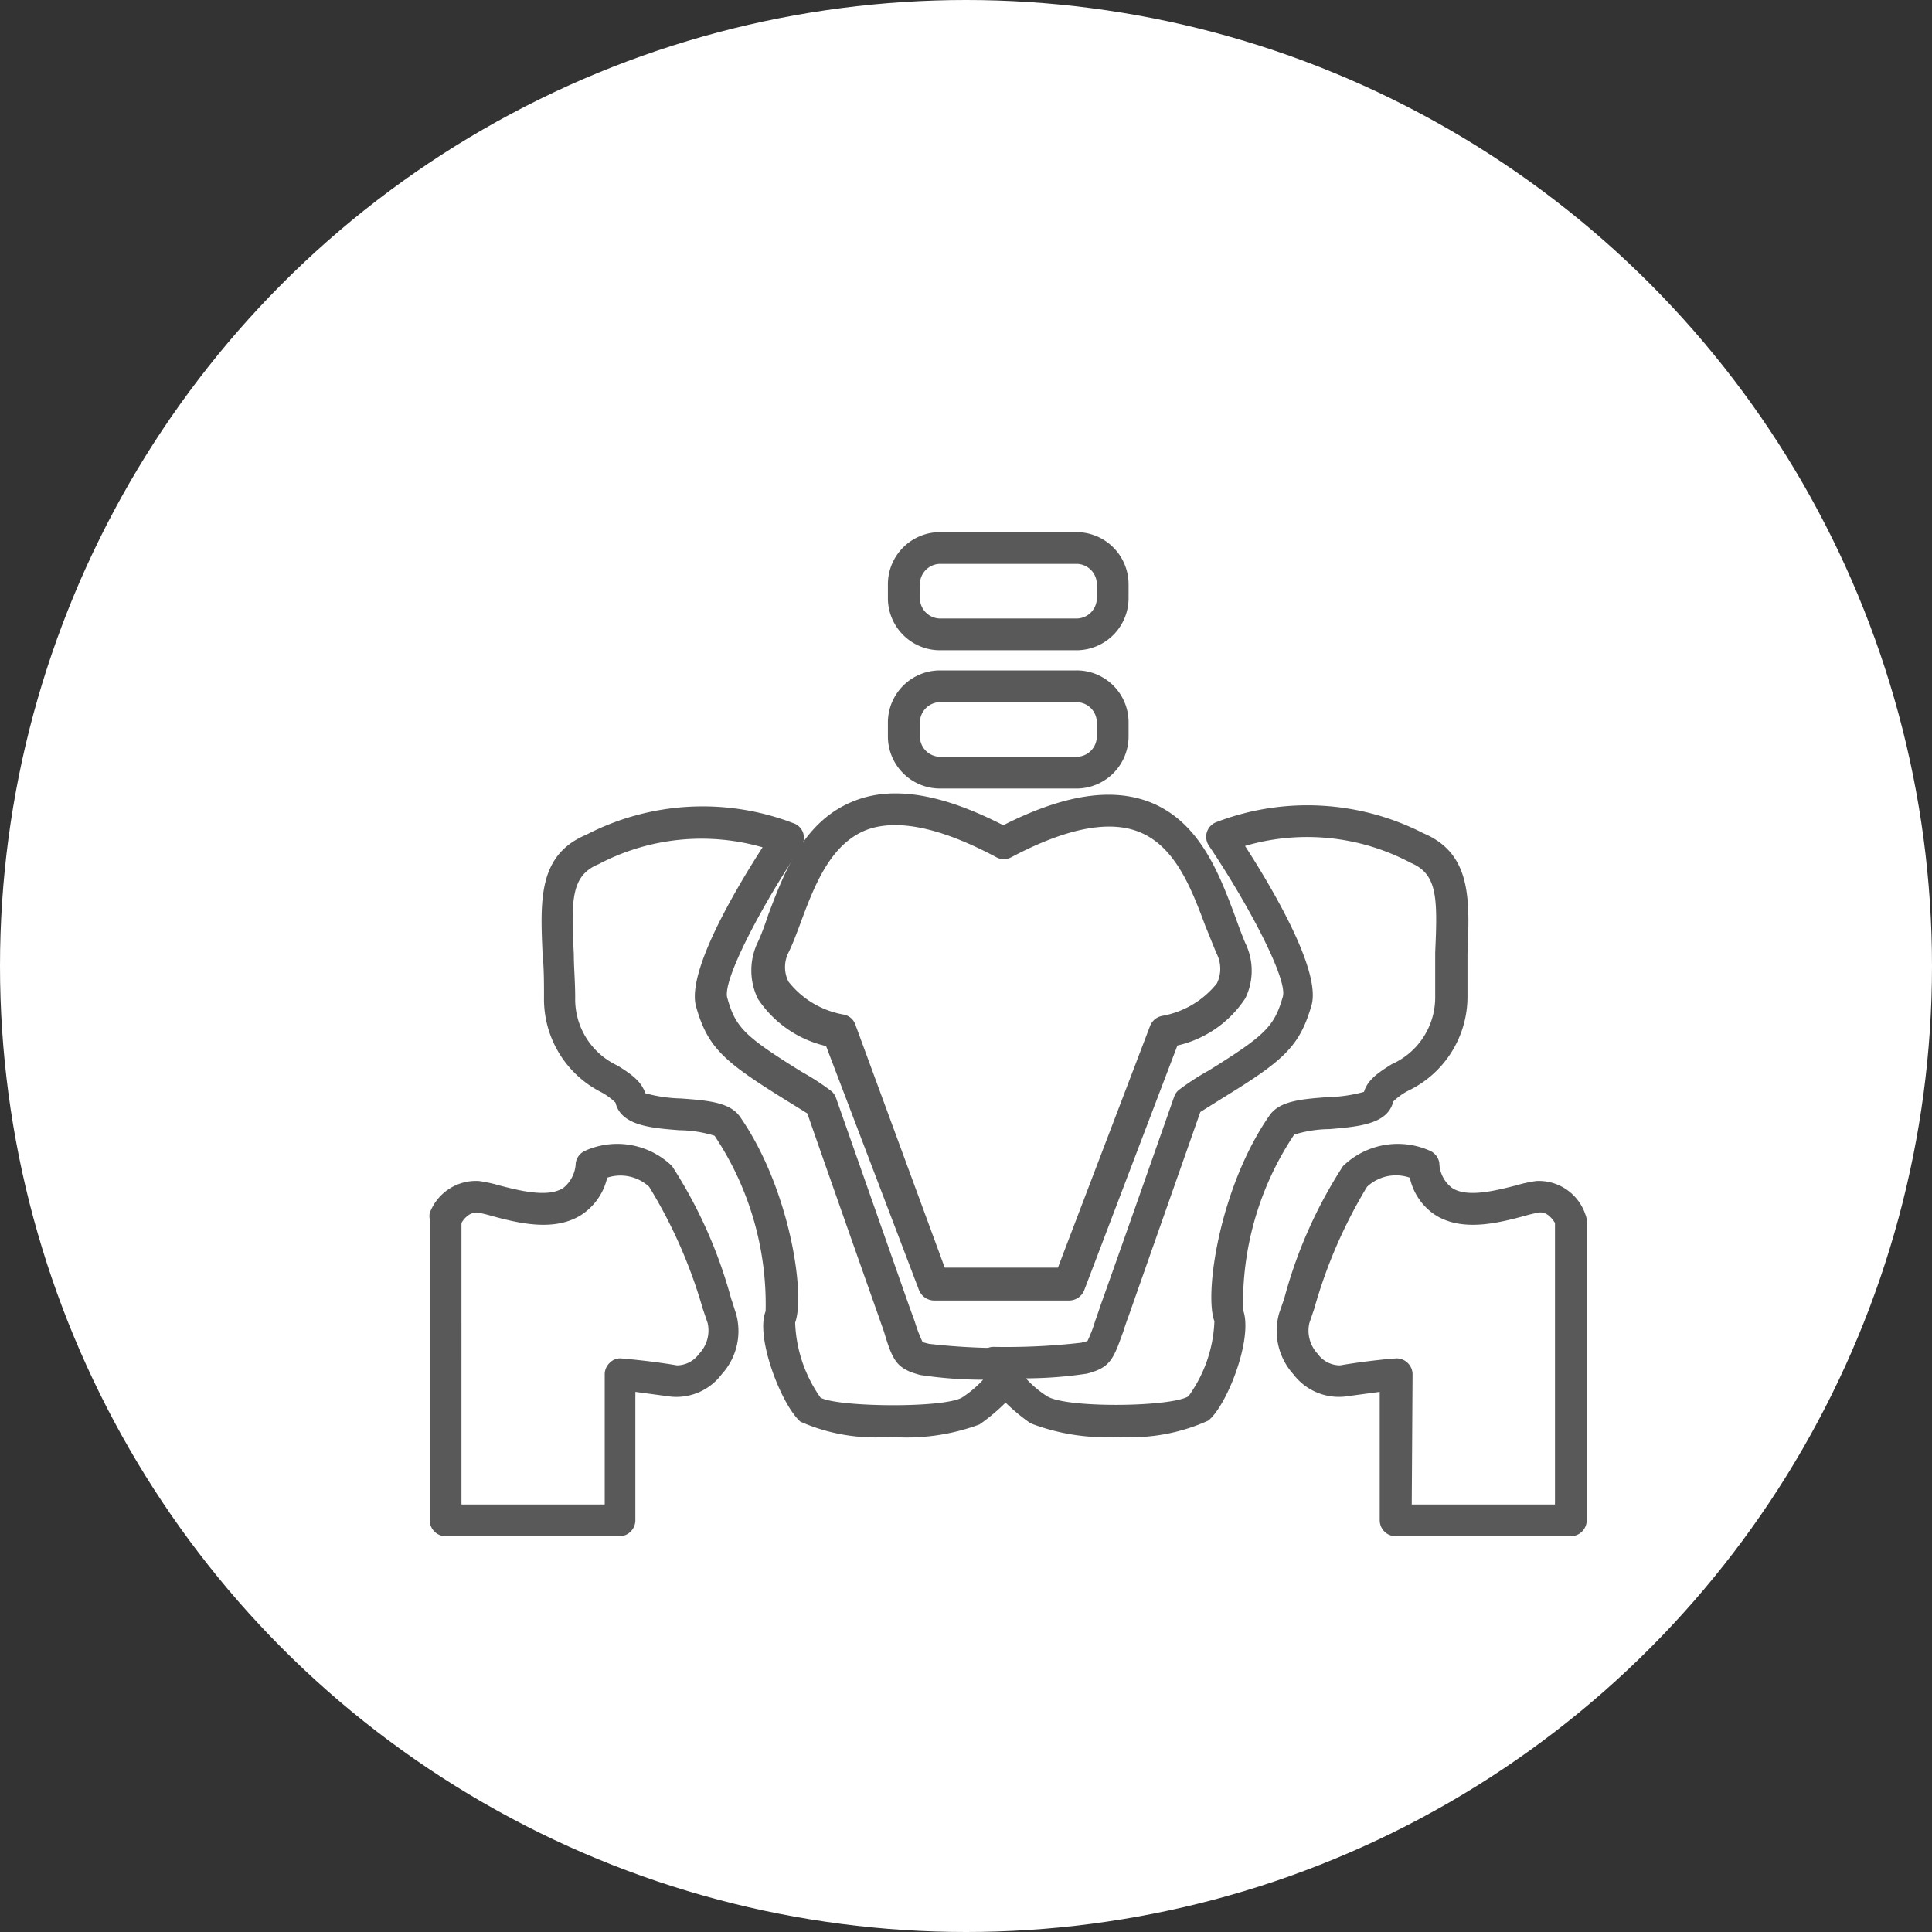 <svg viewBox="0 0 70 70" xmlns="http://www.w3.org/2000/svg"><rect x="0" y="0" width="70" height="70" fill="#333333" stroke="none"/><circle cx="35" cy="35" fill="#fff" r="35"/><g fill="#595959"><path d="m32.25 52.06a6.73 6.73 0 0 1 -3.25-.55c-.69-.61-1.64-3.06-1.26-4a11 11 0 0 0 -1.85-6.36 4.45 4.45 0 0 0 -1.28-.2c-1-.08-2.11-.16-2.31-1a2.32 2.32 0 0 0 -.52-.38 3.78 3.78 0 0 1 -2.07-3.43c0-.54 0-1.05-.05-1.54-.09-2-.16-3.63 1.59-4.36a9.17 9.17 0 0 1 7.48-.42.56.56 0 0 1 .37.36.59.59 0 0 1 -.07.5c-1.44 2.14-2.86 4.84-2.68 5.47.3 1.08.63 1.4 2.69 2.68a9 9 0 0 1 1.09.71.56.56 0 0 1 .16.24l2.66 7.57.2.55a4.92 4.92 0 0 0 .28.73l.23.06a23.76 23.76 0 0 0 3.16.15.57.57 0 0 1 .51.3.59.59 0 0 1 0 .59 7.12 7.12 0 0 1 -1.84 1.88 7.61 7.61 0 0 1 -3.24.45zm-2.52-1.42c.61.34 4.41.39 5.12 0a4 4 0 0 0 .77-.65 15.28 15.28 0 0 1 -2.27-.17c-.85-.22-1-.5-1.31-1.53-.05-.16-.12-.34-.19-.55-.49-1.38-2.25-6.39-2.6-7.4l-.84-.52c-2.17-1.35-2.77-1.86-3.19-3.35-.35-1.24 1.41-4.22 2.41-5.77a8 8 0 0 0 -5.94.61c-1 .41-1 1.29-.9 3.25 0 .48.05 1 .05 1.59a2.65 2.65 0 0 0 1.54 2.46c.44.28.85.54 1 1a5.36 5.36 0 0 0 1.3.19c.94.07 1.76.13 2.13.66 1.8 2.58 2.38 6.43 2 7.46a5 5 0 0 0 .92 2.72z"/><path d="m40.54 52.06a7.61 7.61 0 0 1 -3.2-.49 7 7 0 0 1 -1.84-1.88.59.59 0 0 1 0-.59.56.56 0 0 1 .5-.3 23.93 23.93 0 0 0 3.17-.15l.23-.06a4.92 4.92 0 0 0 .28-.73c.06-.16.12-.34.19-.55.55-1.53 2.65-7.51 2.67-7.57a.56.56 0 0 1 .16-.24 9 9 0 0 1 1.09-.71c2.06-1.28 2.38-1.6 2.69-2.68.18-.63-1.24-3.33-2.68-5.47a.57.57 0 0 1 .29-.86 9.22 9.22 0 0 1 7.48.41c1.76.74 1.68 2.42 1.6 4.37v1.54a3.78 3.78 0 0 1 -2.17 3.43 2.32 2.32 0 0 0 -.52.38c-.2.83-1.27.91-2.31 1a4.39 4.39 0 0 0 -1.28.2 11 11 0 0 0 -1.85 6.36c.37 1-.57 3.44-1.26 4a6.78 6.78 0 0 1 -3.24.59zm-3.37-2.12a3.69 3.69 0 0 0 .77.65c.7.44 4.5.39 5.12 0a4.94 4.94 0 0 0 .94-2.72c-.38-1 .2-4.88 2-7.46.37-.53 1.18-.59 2.12-.66a5.21 5.21 0 0 0 1.3-.19c.14-.46.56-.72 1-1a2.65 2.65 0 0 0 1.58-2.46c0-.57 0-1.11 0-1.59.09-2 .08-2.84-.89-3.25a8 8 0 0 0 -6-.61c1 1.55 2.76 4.53 2.41 5.77-.43 1.49-1 2-3.2 3.35l-.83.52c-.35 1-2.11 6-2.6 7.4-.08.21-.14.39-.19.55-.36 1-.46 1.31-1.32 1.53a15.12 15.12 0 0 1 -2.21.17z"/><path d="m38.73 47.12h-4.9a.6.6 0 0 1 -.53-.37l-3.37-8.85a4.05 4.05 0 0 1 -2.47-1.71 2.35 2.35 0 0 1 0-2.06c.13-.28.25-.61.38-1 .58-1.53 1.29-3.43 3.16-4.13 1.39-.53 3.15-.23 5.35.9 2.17-1.1 3.9-1.37 5.28-.85 1.83.7 2.54 2.6 3.11 4.12.13.36.25.69.38 1a2.28 2.28 0 0 1 0 2 4 4 0 0 1 -2.46 1.71l-3.37 8.85a.59.59 0 0 1 -.56.39zm-4.5-1.19h4.1l3.34-8.76a.59.59 0 0 1 .42-.36 3.27 3.27 0 0 0 2-1.18 1.21 1.21 0 0 0 0-1.06c-.14-.32-.27-.67-.41-1-.51-1.37-1.1-2.93-2.44-3.44-1.09-.42-2.64-.11-4.6.93a.57.57 0 0 1 -.54 0c-2-1.07-3.57-1.4-4.68-1-1.35.51-1.93 2.07-2.44 3.45-.14.37-.27.72-.41 1a1.17 1.17 0 0 0 0 1.06 3.25 3.25 0 0 0 2 1.19.55.55 0 0 1 .42.36z"/><path d="m22.48 55.66h-6.34a.58.58 0 0 1 -.57-.58v-10.91a.57.57 0 0 1 0-.22 1.79 1.79 0 0 1 1.78-1.16 5 5 0 0 1 .74.16c.7.18 1.76.46 2.32.09a1.2 1.2 0 0 0 .45-.9.58.58 0 0 1 .35-.45 2.85 2.85 0 0 1 3.14.56 17 17 0 0 1 2.14 4.8c.07.2.12.38.17.52a2.32 2.32 0 0 1 -.51 2.22 2.05 2.05 0 0 1 -1.87.81l-1.26-.17v4.65a.58.58 0 0 1 -.54.58zm-5.76-1.15h5.19v-4.72a.57.57 0 0 1 .19-.42.52.52 0 0 1 .43-.15s1 .08 2 .25a1 1 0 0 0 .8-.42 1.22 1.22 0 0 0 .31-1.11l-.18-.53a17.83 17.83 0 0 0 -1.94-4.41 1.53 1.53 0 0 0 -1.52-.33 2.2 2.2 0 0 1 -.91 1.33c-1 .66-2.36.3-3.26.06a4.45 4.45 0 0 0 -.55-.13c-.29 0-.48.24-.56.38z"/><path d="m56.91 55.66h-6.34a.58.58 0 0 1 -.58-.58v-4.65l-1.26.17a2.07 2.07 0 0 1 -1.87-.81 2.34 2.34 0 0 1 -.51-2.22l.18-.52a16.72 16.72 0 0 1 2.13-4.8 2.85 2.85 0 0 1 3.14-.56.58.58 0 0 1 .35.45 1.17 1.17 0 0 0 .46.9c.55.37 1.61.09 2.32-.09a5 5 0 0 1 .73-.16 1.78 1.78 0 0 1 1.78 1.21.59.59 0 0 1 .05.22v10.86a.58.58 0 0 1 -.58.58zm-5.76-1.15h5.19v-10.2c-.09-.14-.28-.41-.57-.38a4.91 4.91 0 0 0 -.55.13c-.9.24-2.26.6-3.25-.06a2.17 2.17 0 0 1 -.89-1.33 1.53 1.53 0 0 0 -1.55.33 17.81 17.81 0 0 0 -1.91 4.41l-.18.53a1.23 1.23 0 0 0 .3 1.11 1 1 0 0 0 .81.42c1-.17 1.93-.25 2-.25a.56.56 0 0 1 .44.15.57.57 0 0 1 .19.42z"/><path d="m39 28.57h-4.94a1.89 1.89 0 0 1 -1.89-1.89v-.5a1.89 1.89 0 0 1 1.89-1.89h4.94a1.88 1.88 0 0 1 1.89 1.89v.5a1.89 1.89 0 0 1 -1.89 1.89zm-4.93-3.13a.74.74 0 0 0 -.74.74v.5a.74.74 0 0 0 .74.74h4.93a.74.74 0 0 0 .74-.74v-.5a.74.74 0 0 0 -.74-.74z"/><path d="m39 23.56h-4.94a1.89 1.89 0 0 1 -1.89-1.89v-.5a1.89 1.89 0 0 1 1.89-1.89h4.94a1.89 1.89 0 0 1 1.89 1.89v.5a1.89 1.89 0 0 1 -1.89 1.89zm-4.93-3.13a.74.74 0 0 0 -.74.74v.5a.74.74 0 0 0 .74.74h4.93a.74.74 0 0 0 .74-.74v-.5a.74.74 0 0 0 -.74-.74z"/></g></svg>